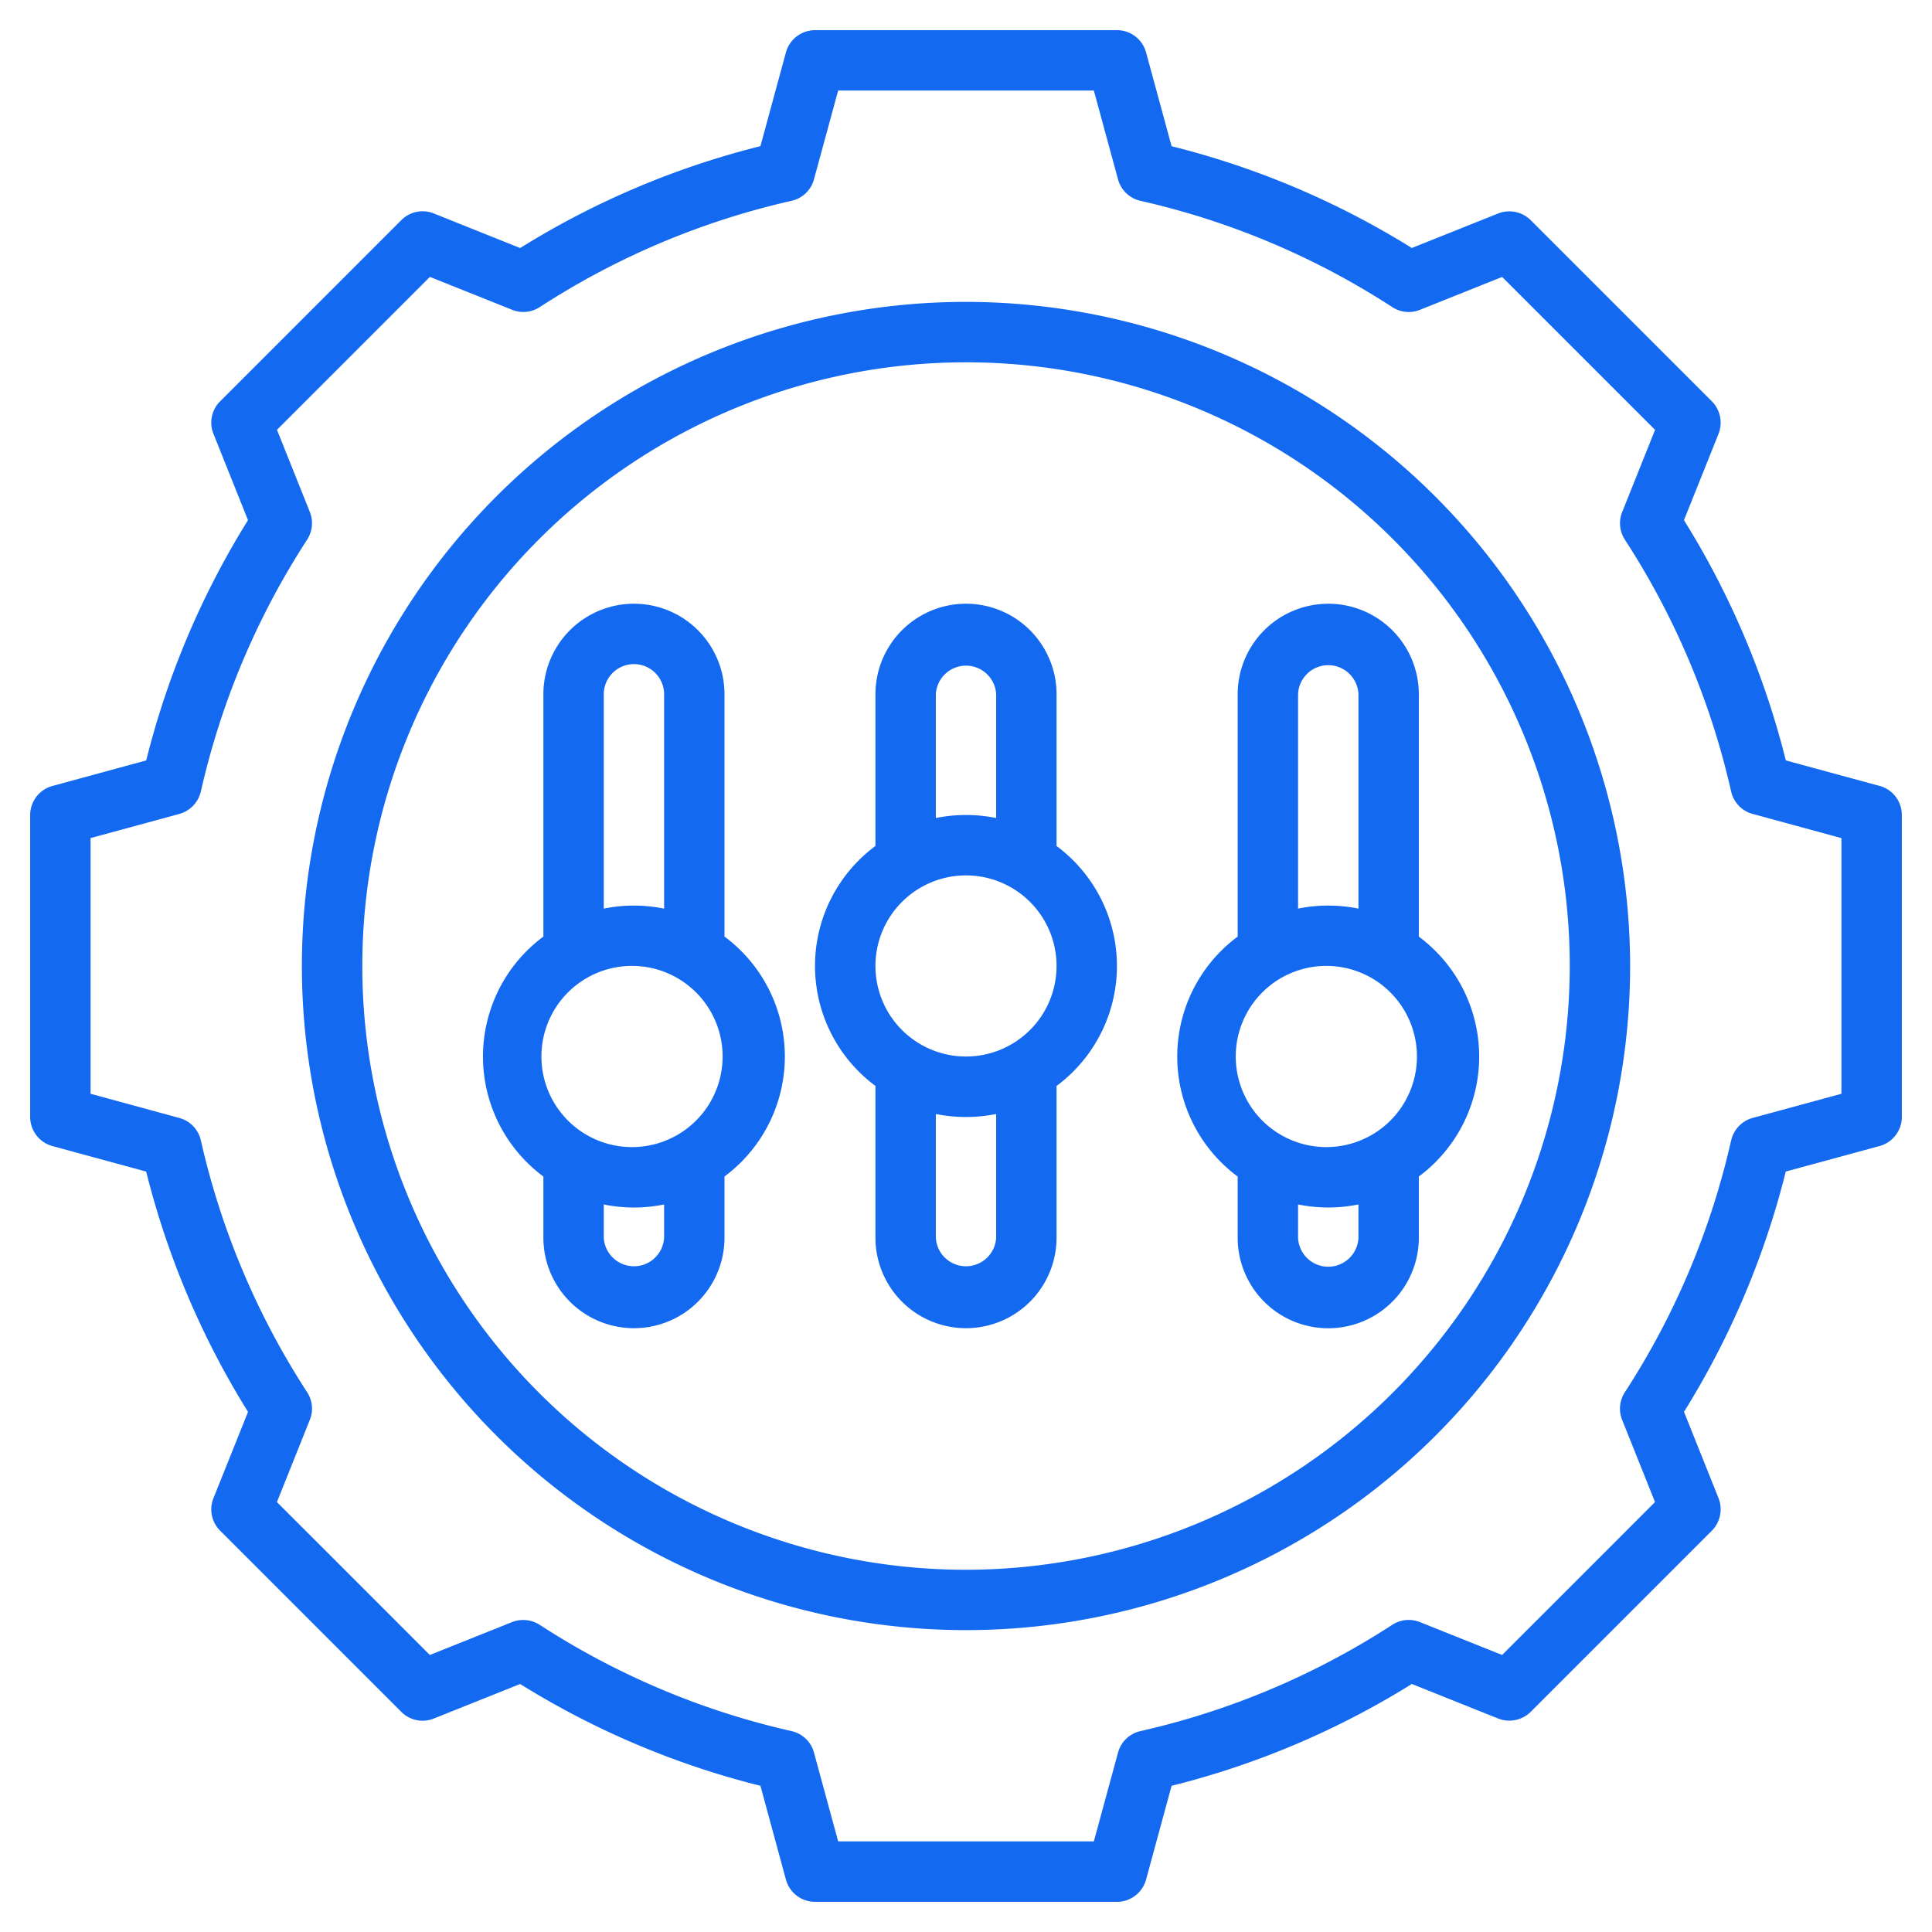 <svg width="47" height="47" viewBox="0 0 47 47" fill="none" xmlns="http://www.w3.org/2000/svg"><g clip-path="url(#a)" fill="#1369F0"><path d="m45.724 19.119-2.28-.62a20.4 20.4 0 0 0-2.478-5.845l.841-2.1a.74.74 0 0 0-.163-.792l-4.406-4.406a.74.74 0 0 0-.792-.163l-2.1.84a20.4 20.4 0 0 0-5.845-2.476l-.62-2.281a.734.734 0 0 0-.71-.542h-7.343a.735.735 0 0 0-.709.542l-.62 2.28a20.4 20.4 0 0 0-5.845 2.478l-2.1-.841a.73.73 0 0 0-.792.163L5.356 9.762a.73.73 0 0 0-.163.792l.84 2.1a20.4 20.4 0 0 0-2.476 5.845l-2.277.62a.734.734 0 0 0-.546.71v7.343a.735.735 0 0 0 .542.709l2.28.62a20.4 20.4 0 0 0 2.478 5.846l-.841 2.099a.73.73 0 0 0 .163.792l4.406 4.406a.73.73 0 0 0 .792.163l2.1-.84a20.4 20.4 0 0 0 5.845 2.476l.62 2.281a.734.734 0 0 0 .71.542h7.343a.734.734 0 0 0 .709-.542l.62-2.28a20.4 20.4 0 0 0 5.845-2.478l2.1.841a.74.74 0 0 0 .792-.163l4.406-4.406a.74.74 0 0 0 .163-.792l-.84-2.1a20.4 20.4 0 0 0 2.476-5.846l2.281-.62a.734.734 0 0 0 .542-.708v-7.344a.734.734 0 0 0-.542-.71m-.927 7.49-2.16.588a.74.74 0 0 0-.523.546 18.9 18.9 0 0 1-2.585 6.126.73.73 0 0 0-.067.673l.8 2-3.72 3.72-2-.8a.73.73 0 0 0-.672.066 18.9 18.9 0 0 1-6.127 2.586.73.73 0 0 0-.545.524l-.588 2.159h-6.22l-.588-2.16a.73.73 0 0 0-.545-.523 18.9 18.9 0 0 1-6.127-2.585.74.74 0 0 0-.673-.067l-2 .8-3.72-3.72.8-2a.73.73 0 0 0-.065-.672 18.9 18.9 0 0 1-2.586-6.127.73.73 0 0 0-.524-.545l-2.159-.589v-6.22l2.158-.587a.74.74 0 0 0 .525-.546 18.9 18.9 0 0 1 2.586-6.127.74.74 0 0 0 .066-.672l-.8-2 3.72-3.72 2 .8a.73.73 0 0 0 .672-.065 18.9 18.9 0 0 1 6.127-2.586.73.73 0 0 0 .545-.524l.588-2.159h6.22l.588 2.16a.73.73 0 0 0 .545.523 18.9 18.9 0 0 1 6.127 2.586.73.73 0 0 0 .673.066l2-.8 3.72 3.72-.8 2a.73.73 0 0 0 .066.672 18.9 18.9 0 0 1 2.585 6.127.73.73 0 0 0 .525.545l2.158.588z"/><path d="M23.5 7.344A16.156 16.156 0 1 0 39.656 23.5 16.174 16.174 0 0 0 23.5 7.344m0 30.844A14.687 14.687 0 1 1 38.188 23.5 14.704 14.704 0 0 1 23.5 38.188"/><path d="M25.703 20.582V16.89a2.203 2.203 0 1 0-4.406 0v3.69a3.632 3.632 0 0 0 0 5.837v3.691a2.203 2.203 0 1 0 4.406 0v-3.69a3.634 3.634 0 0 0 0-5.837m-2.937-3.691a.735.735 0 0 1 1.468 0v3.01a3.7 3.7 0 0 0-1.468 0zm1.468 13.218a.735.735 0 0 1-1.468 0V27.1a3.7 3.7 0 0 0 1.468 0zm-.734-4.406a2.203 2.203 0 1 1 0-4.406 2.203 2.203 0 0 1 0 4.406m8.813-11.014a2.203 2.203 0 0 0-2.204 2.203v5.894a3.632 3.632 0 0 0 0 5.837v1.487a2.203 2.203 0 1 0 4.407 0v-1.488a3.634 3.634 0 0 0 0-5.836V16.89a2.203 2.203 0 0 0-2.203-2.203m-.735 2.203a.735.735 0 0 1 1.469 0v5.214a3.7 3.7 0 0 0-1.469 0zm1.469 13.218a.735.735 0 0 1-1.469 0v-.807a3.7 3.7 0 0 0 1.469 0zm-.734-2.203a2.204 2.204 0 1 1 0-4.407 2.204 2.204 0 0 1 0 4.407m-14.688-5.12V16.89a2.203 2.203 0 0 0-4.406 0v5.894a3.633 3.633 0 0 0 0 5.837v1.487a2.203 2.203 0 1 0 4.406 0V28.62a3.634 3.634 0 0 0 0-5.836m-2.937-5.894a.734.734 0 1 1 1.468 0v5.214a3.7 3.7 0 0 0-1.468 0zm1.468 13.218a.735.735 0 0 1-1.468 0v-.807c.484.099.984.099 1.468 0zm-.734-2.203a2.204 2.204 0 1 1 0-4.407 2.204 2.204 0 0 1 0 4.407"/></g><defs><clipPath id="a"><path fill="#fff" d="M0 0h47v47H0z"/></clipPath></defs></svg>